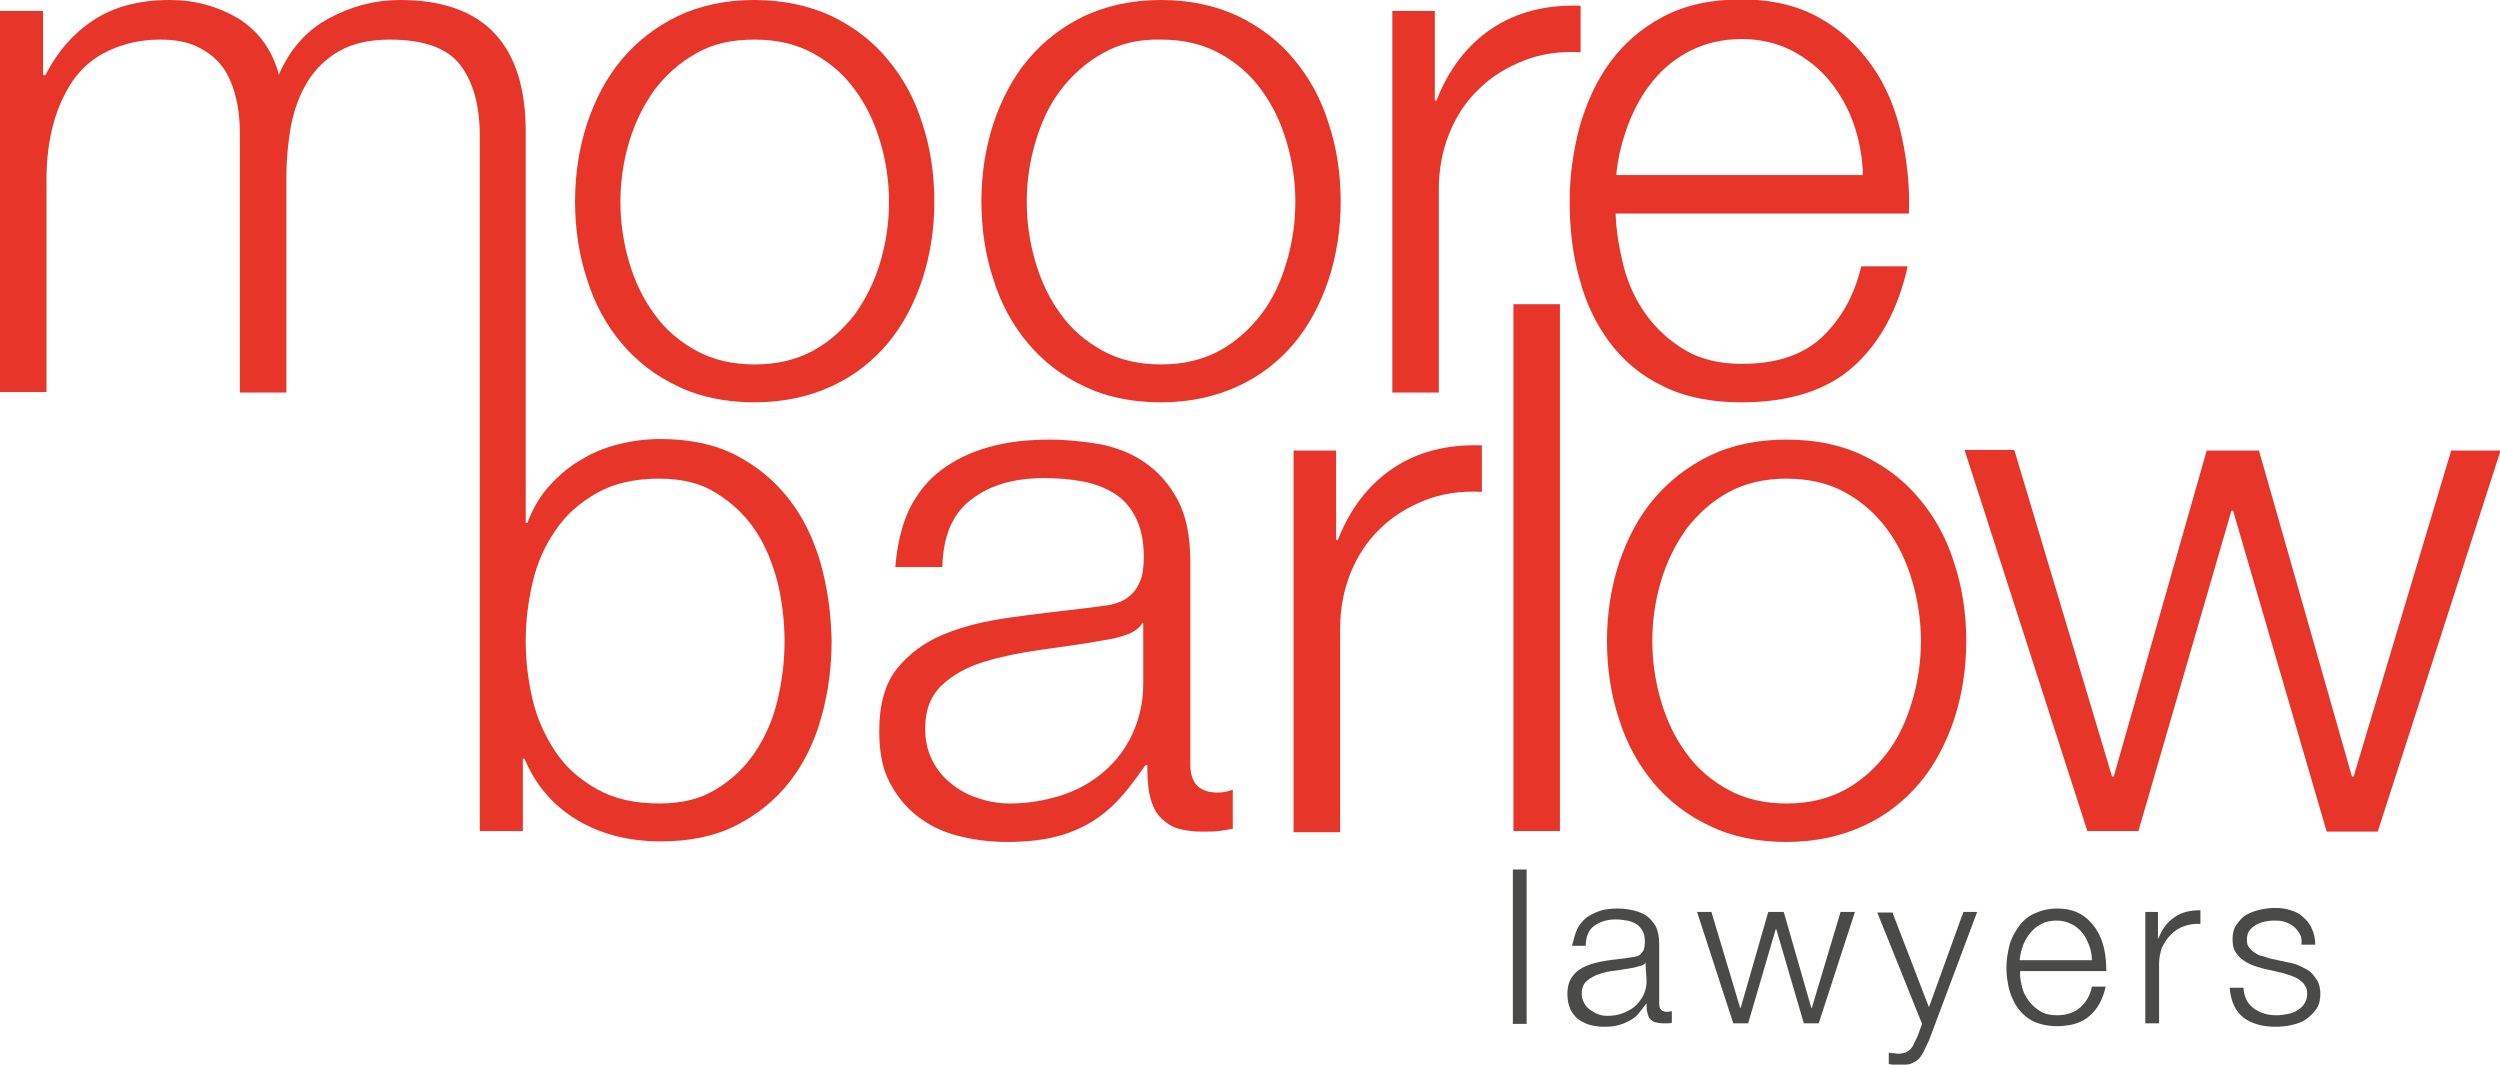 <?xml version="1.0" encoding="utf-8"?>
<!-- Generator: Adobe Illustrator 25.4.1, SVG Export Plug-In . SVG Version: 6.00 Build 0)  -->
<svg version="1.1" id="Layer_1" xmlns="http://www.w3.org/2000/svg" xmlns:xlink="http://www.w3.org/1999/xlink" x="0px" y="0px"
	 viewBox="0 0 435.6 185.5" style="enable-background:new 0 0 435.6 185.5;" xml:space="preserve">
<style type="text/css">
	.st0{fill:#E7352A;}
	.st1{fill:#4A4A49;}
</style>
<g>
	<g>
		<g>
			<g>
				<path class="st0" d="M144.9,2.8c3.9,1.9,7.2,4.4,9.8,7.6c2.7,3.2,4.7,6.9,6,11.1c1.4,4.2,2.1,8.8,2.1,13.6s-0.7,9.3-2.1,13.6
					c-1.4,4.2-3.4,8-6,11.1c-2.7,3.2-5.9,5.7-9.8,7.5c-3.9,1.8-8.4,2.8-13.4,2.8s-9.5-0.9-13.4-2.8c-3.9-1.8-7.2-4.4-9.8-7.5
					c-2.7-3.2-4.7-6.9-6-11.1c-1.4-4.2-2.1-8.8-2.1-13.6c0-4.8,0.7-9.3,2.1-13.6c1.4-4.2,3.4-8,6-11.1c2.7-3.2,5.9-5.7,9.8-7.6
					C121.9,1,126.4,0,131.4,0C136.5,0,141,1,144.9,2.8z M121.3,9.3c-2.9,1.6-5.3,3.8-7.3,6.4c-1.9,2.7-3.4,5.7-4.4,9.1
					c-1,3.4-1.5,6.8-1.5,10.4c0,3.5,0.5,7,1.5,10.4c1,3.4,2.4,6.4,4.4,9.1c1.9,2.7,4.4,4.8,7.3,6.4c2.9,1.6,6.3,2.4,10.2,2.4
					s7.2-0.8,10.2-2.4c2.9-1.6,5.3-3.8,7.3-6.4c1.9-2.7,3.4-5.7,4.4-9.1c1-3.4,1.5-6.8,1.5-10.4s-0.5-7-1.5-10.4
					c-1-3.4-2.4-6.4-4.4-9.1c-1.9-2.7-4.4-4.8-7.3-6.4c-2.9-1.6-6.3-2.4-10.2-2.4S124.2,7.6,121.3,9.3z"/>
			</g>
			<g>
				<path class="st0" d="M215.7,2.8c3.9,1.9,7.2,4.4,9.8,7.6c2.7,3.2,4.7,6.9,6,11.1c1.4,4.2,2.1,8.8,2.1,13.6s-0.7,9.3-2.1,13.6
					c-1.4,4.2-3.4,8-6,11.1c-2.7,3.2-5.9,5.7-9.8,7.5c-3.9,1.8-8.4,2.8-13.4,2.8s-9.5-0.9-13.4-2.8c-3.9-1.8-7.2-4.4-9.8-7.5
					c-2.7-3.2-4.7-6.9-6-11.1c-1.4-4.2-2.1-8.8-2.1-13.6c0-4.8,0.7-9.3,2.1-13.6c1.4-4.2,3.4-8,6-11.1c2.7-3.2,5.9-5.7,9.8-7.6
					C192.8,1,197.2,0,202.3,0C207.4,0,211.8,1,215.7,2.8z M192.1,9.3c-2.9,1.6-5.3,3.8-7.3,6.4s-3.4,5.7-4.4,9.1
					c-1,3.4-1.5,6.8-1.5,10.4c0,3.5,0.5,7,1.5,10.4c1,3.4,2.4,6.4,4.4,9.1c1.9,2.7,4.4,4.8,7.3,6.4c2.9,1.6,6.3,2.4,10.2,2.4
					c3.9,0,7.2-0.8,10.2-2.4c2.9-1.6,5.3-3.8,7.3-6.4s3.4-5.7,4.4-9.1c1-3.4,1.5-6.8,1.5-10.4s-0.5-7-1.5-10.4
					c-1-3.4-2.4-6.4-4.4-9.1c-1.9-2.7-4.4-4.8-7.3-6.4c-2.9-1.6-6.3-2.4-10.2-2.4C198.4,6.8,195.1,7.6,192.1,9.3z"/>
			</g>
			<g>
				<path class="st0" d="M250,1.9v15.6h0.3c2.1-5.4,5.3-9.6,9.6-12.5s9.5-4.2,15.5-4v8.1c-3.7-0.2-7,0.3-10,1.5
					c-3,1.2-5.6,2.8-7.8,5c-2.2,2.1-3.9,4.7-5.1,7.7c-1.2,3-1.8,6.2-1.8,9.7v35.4h-8.1V1.9H250z"/>
			</g>
			<g>
				<path class="st0" d="M282.9,46.4c0.8,3.1,2.1,5.9,3.9,8.4c1.8,2.5,4.1,4.6,6.8,6.2c2.7,1.6,6,2.4,9.9,2.4
					c5.9,0,10.6-1.5,13.9-4.6c3.3-3.1,5.7-7.2,6.9-12.4h8.1c-1.7,7.6-4.9,13.4-9.5,17.5c-4.6,4.1-11.1,6.2-19.5,6.2
					c-5.2,0-9.8-0.9-13.6-2.8c-3.8-1.8-6.9-4.4-9.3-7.6c-2.4-3.2-4.2-6.9-5.3-11.2c-1.2-4.2-1.7-8.7-1.7-13.4
					c0-4.4,0.6-8.7,1.7-12.9c1.2-4.2,2.9-8,5.3-11.3s5.5-6,9.3-8s8.3-3,13.6-3c5.3,0,9.9,1.1,13.6,3.2c3.8,2.1,6.8,5,9.2,8.4
					s4.1,7.5,5.1,12c1,4.5,1.5,9.1,1.3,13.7h-51.1C281.6,40.2,282.1,43.2,282.9,46.4z M323,21.6c-1-2.8-2.4-5.3-4.2-7.5
					c-1.8-2.2-4-3.9-6.6-5.3c-2.6-1.3-5.5-2-8.7-2c-3.3,0-6.3,0.7-8.9,2c-2.6,1.3-4.8,3.1-6.6,5.3c-1.8,2.2-3.2,4.7-4.3,7.6
					c-1.1,2.9-1.8,5.8-2.1,8.8h43C324.5,27.4,324,24.5,323,21.6z"/>
			</g>
			<path class="st0" d="M143,98.2c-1.2-4.2-3-8-5.5-11.2c-2.5-3.2-5.6-5.8-9.3-7.7c-3.7-1.9-8.1-2.8-13.2-2.8
				c-2.4,0-4.8,0.3-7.2,0.9c-2.4,0.6-4.6,1.5-6.7,2.8c-2.1,1.2-3.9,2.8-5.5,4.6c-1.6,1.8-2.8,3.9-3.7,6.3h-0.3V23.8l0,0v-0.5
				C91.7,7.8,84.4,0,69.7,0c-4.4,0-8.5,1.1-12.4,3.2c-3.9,2.1-6.8,5.4-8.7,9.8c-1.2-4.4-3.6-7.6-7.1-9.8C37.9,1.1,34,0,29.6,0
				c-5.4,0-9.8,1.2-13.3,3.5C12.8,5.8,10,9,7.9,13.1H7.5V1.9H0v66.4h8.1v-37c0-3.5,0.4-6.8,1.2-9.7c0.8-3,2-5.5,3.5-7.7
				c1.6-2.2,3.6-3.9,6.2-5.1s5.5-1.9,8.9-1.9c2.6,0,4.8,0.4,6.6,1.3c1.8,0.9,3.2,2,4.3,3.5c1.1,1.5,1.8,3.3,2.3,5.3
				c0.5,2,0.7,4.1,0.7,6.4v45h8.1V30.8c0-3.1,0.3-6.1,0.8-8.9c0.6-2.9,1.5-5.4,2.9-7.7c1.4-2.2,3.2-4,5.5-5.3c2.3-1.3,5.2-2,8.8-2
				c5.8,0,9.9,1.4,12.2,4.3c2.3,2.9,3.5,7.1,3.5,12.5v68l0,0v53.1h7.5v-12.6h0.3c1.9,4.6,5,8.2,9.2,10.7c4.2,2.5,9.1,3.7,14.5,3.7
				c5.1,0,9.5-0.9,13.2-2.8c3.7-1.9,6.8-4.4,9.3-7.6c2.5-3.2,4.3-6.9,5.5-11.2c1.2-4.2,1.8-8.7,1.8-13.4
				C144.8,107,144.2,102.5,143,98.2z M135.5,121.9c-0.8,3.4-2.1,6.4-3.9,9.1c-1.8,2.7-4,4.8-6.8,6.5c-2.7,1.7-6,2.5-9.9,2.5
				c-4.3,0-7.9-0.8-10.9-2.5c-3-1.7-5.4-3.8-7.2-6.5c-1.8-2.7-3.2-5.7-4-9.1c-0.8-3.4-1.2-6.8-1.2-10.2c0-3.4,0.4-6.8,1.2-10.2
				c0.8-3.4,2.1-6.4,4-9.1c1.8-2.7,4.2-4.8,7.2-6.5c3-1.7,6.6-2.5,10.9-2.5c3.9,0,7.2,0.8,9.9,2.5c2.7,1.7,5,3.8,6.8,6.5
				c1.8,2.7,3,5.7,3.9,9.1c0.8,3.4,1.2,6.8,1.2,10.2C136.7,115.1,136.3,118.5,135.5,121.9z"/>
			<g>
				<path class="st0" d="M158.4,88.8c1.4-2.8,3.2-5.1,5.6-6.9c2.4-1.8,5.1-3.1,8.3-4c3.2-0.9,6.7-1.3,10.6-1.3
					c2.9,0,5.8,0.3,8.8,0.8c2.9,0.6,5.5,1.6,7.8,3.2s4.2,3.7,5.7,6.5c1.5,2.8,2.2,6.4,2.2,10.9v35.2c0,3.3,1.6,4.9,4.8,4.9
					c0.9,0,1.8-0.2,2.6-0.5v6.8c-0.9,0.2-1.8,0.3-2.5,0.4c-0.7,0.1-1.7,0.1-2.8,0.1c-2.1,0-3.7-0.3-5-0.8c-1.2-0.6-2.2-1.4-2.9-2.4
					c-0.7-1-1.1-2.3-1.4-3.7c-0.2-1.4-0.3-3-0.3-4.7h-0.3c-1.5,2.1-2.9,4.1-4.4,5.7c-1.5,1.7-3.2,3.1-5,4.2c-1.8,1.1-3.9,2-6.3,2.6
					s-5.2,0.9-8.4,0.9c-3.1,0-6-0.4-8.7-1.1c-2.7-0.7-5.1-1.9-7.1-3.5c-2-1.6-3.6-3.6-4.8-6c-1.2-2.4-1.7-5.3-1.7-8.7
					c0-4.6,1-8.3,3.1-10.9c2.1-2.6,4.8-4.6,8.2-6c3.4-1.4,7.2-2.3,11.5-2.9c4.2-0.6,8.6-1.1,12.9-1.6c1.7-0.2,3.2-0.4,4.5-0.6
					c1.3-0.3,2.4-0.7,3.2-1.4c0.9-0.6,1.5-1.5,2-2.6c0.5-1.1,0.7-2.6,0.7-4.4c0-2.7-0.5-5-1.4-6.8c-0.9-1.8-2.1-3.2-3.7-4.2
					c-1.6-1-3.4-1.7-5.5-2.1c-2.1-0.4-4.4-0.6-6.8-0.6c-5.1,0-9.4,1.2-12.6,3.7c-3.3,2.4-5,6.4-5.1,11.8H156
					C156.3,95,157.1,91.6,158.4,88.8z M199,108.6c-0.5,0.9-1.5,1.6-3,2.1s-2.7,0.7-3.9,0.9c-3.4,0.6-7,1.1-10.6,1.6
					c-3.7,0.5-7,1.2-10,2.1c-3,0.9-5.5,2.3-7.4,4.1c-1.9,1.8-2.9,4.3-2.9,7.5c0,2.1,0.4,3.9,1.2,5.5c0.8,1.6,1.9,3,3.3,4.1
					c1.4,1.2,3,2,4.8,2.6c1.8,0.6,3.6,0.9,5.5,0.9c3.1,0,6-0.5,8.9-1.4c2.8-0.9,5.3-2.3,7.4-4.1c2.1-1.8,3.8-4,5-6.6
					c1.2-2.6,1.9-5.5,1.9-8.7v-10.6L199,108.6L199,108.6z"/>
			</g>
			<g>
				<path class="st0" d="M232.8,78.5v15.6h0.3c2.1-5.4,5.3-9.6,9.6-12.5c4.3-2.9,9.5-4.2,15.5-4v8.1c-3.7-0.2-7,0.3-10,1.5
					c-3,1.2-5.6,2.8-7.8,5c-2.2,2.1-3.9,4.7-5.1,7.7c-1.2,3-1.8,6.2-1.8,9.7v35.4h-8.1V78.5L232.8,78.5L232.8,78.5z"/>
				<path class="st0" d="M271.8,53v91.8h-8.1V53C263.7,53,271.8,53,271.8,53z"/>
			</g>
			<g>
				<path class="st0" d="M324.7,79.4c3.9,1.9,7.2,4.4,9.8,7.6c2.7,3.2,4.7,6.9,6,11.1c1.4,4.2,2.1,8.8,2.1,13.6
					c0,4.8-0.7,9.3-2.1,13.6c-1.4,4.2-3.4,8-6,11.1c-2.7,3.2-5.9,5.7-9.8,7.5c-3.9,1.8-8.4,2.8-13.4,2.8s-9.5-0.9-13.4-2.8
					c-3.9-1.8-7.2-4.4-9.8-7.5s-4.7-6.9-6-11.1c-1.4-4.2-2.1-8.8-2.1-13.6c0-4.8,0.7-9.3,2.1-13.6c1.4-4.2,3.4-8,6-11.1
					c2.7-3.2,5.9-5.7,9.8-7.6c3.9-1.9,8.4-2.8,13.4-2.8C316.3,76.6,320.8,77.5,324.7,79.4z M301.1,85.8c-2.9,1.6-5.3,3.8-7.3,6.4
					c-1.9,2.7-3.4,5.7-4.4,9.1c-1,3.4-1.5,6.8-1.5,10.4c0,3.5,0.5,7,1.5,10.4c1,3.4,2.4,6.4,4.4,9.1c1.9,2.7,4.4,4.8,7.3,6.4
					c2.9,1.6,6.3,2.4,10.2,2.4c3.9,0,7.2-0.8,10.2-2.4c2.9-1.6,5.3-3.8,7.3-6.4s3.4-5.7,4.4-9.1c1-3.4,1.5-6.8,1.5-10.4
					c0-3.5-0.5-7-1.5-10.4c-1-3.4-2.4-6.4-4.4-9.1s-4.4-4.8-7.3-6.4c-2.9-1.6-6.3-2.4-10.2-2.4C307.4,83.4,304,84.2,301.1,85.8z"/>
			</g>
			<g>
				<path class="st0" d="M351,78.5l17,56.8h0.3l16.2-56.8h9.1l16.2,56.8h0.3l17-56.8h8.6l-21.4,66.4h-8.9L389.1,89h-0.3l-16.2,55.8
					h-8.9l-21.4-66.4H351z"/>
			</g>
		</g>
	</g>
	<g>
		<path class="st1" d="M266,151.5v26.9h-2.4v-26.9H266z"/>
		<path class="st1" d="M274.8,161.9c0.4-0.8,1-1.5,1.6-2c0.7-0.5,1.5-0.9,2.4-1.2c0.9-0.3,2-0.4,3.1-0.4c0.9,0,1.7,0.1,2.6,0.3
			c0.9,0.2,1.6,0.5,2.3,0.9c0.7,0.5,1.2,1.1,1.7,1.9c0.4,0.8,0.6,1.9,0.6,3.2v10.3c0,1,0.5,1.4,1.4,1.4c0.3,0,0.5-0.1,0.8-0.1v2
			c-0.3,0.1-0.5,0.1-0.7,0.1c-0.2,0-0.5,0-0.8,0c-0.6,0-1.1-0.1-1.5-0.2c-0.4-0.2-0.7-0.4-0.9-0.7s-0.3-0.7-0.4-1.1
			c-0.1-0.4-0.1-0.9-0.1-1.4h-0.1c-0.4,0.6-0.9,1.2-1.3,1.7s-0.9,0.9-1.5,1.2c-0.5,0.3-1.2,0.6-1.9,0.8c-0.7,0.2-1.5,0.3-2.5,0.3
			c-0.9,0-1.8-0.1-2.5-0.3c-0.8-0.2-1.5-0.6-2.1-1c-0.6-0.5-1.1-1.1-1.4-1.8c-0.3-0.7-0.5-1.6-0.5-2.5c0-1.4,0.3-2.4,0.9-3.2
			c0.6-0.8,1.4-1.4,2.4-1.8c1-0.4,2.1-0.7,3.4-0.9c1.2-0.2,2.5-0.3,3.8-0.5c0.5-0.1,0.9-0.1,1.3-0.2c0.4-0.1,0.7-0.2,0.9-0.4
			c0.2-0.2,0.5-0.5,0.6-0.8c0.1-0.3,0.2-0.8,0.2-1.3c0-0.8-0.1-1.5-0.4-2c-0.3-0.5-0.6-0.9-1.1-1.2c-0.5-0.3-1-0.5-1.6-0.6
			c-0.6-0.1-1.3-0.2-2-0.2c-1.5,0-2.7,0.4-3.7,1.1c-1,0.7-1.5,1.9-1.5,3.5h-2.4C274.2,163.7,274.4,162.8,274.8,161.9z M286.7,167.7
			c-0.1,0.3-0.4,0.5-0.9,0.6c-0.4,0.1-0.8,0.2-1.1,0.3c-1,0.2-2,0.3-3.1,0.5c-1.1,0.1-2,0.3-2.9,0.6s-1.6,0.7-2.2,1.2
			c-0.6,0.5-0.9,1.3-0.9,2.2c0,0.6,0.1,1.1,0.4,1.6c0.2,0.5,0.6,0.9,1,1.2c0.4,0.3,0.9,0.6,1.4,0.8c0.5,0.2,1.1,0.3,1.6,0.3
			c0.9,0,1.8-0.1,2.6-0.4c0.8-0.3,1.6-0.7,2.2-1.2c0.6-0.5,1.1-1.2,1.5-1.9c0.4-0.8,0.6-1.6,0.6-2.6L286.7,167.7L286.7,167.7
			L286.7,167.7z"/>
		<path class="st1" d="M298.2,158.9l5,16.7h0.1l4.8-16.7h2.7l4.8,16.7h0.1l5-16.7h2.5l-6.3,19.4h-2.6l-4.8-16.4h-0.1l-4.8,16.4H302
			l-6.3-19.4H298.2z"/>
		<path class="st1" d="M329.7,158.9l6.4,16.6l6-16.6h2.4l-8.4,22.4c-0.4,0.8-0.7,1.5-1,2.1c-0.3,0.5-0.6,1-1,1.3
			c-0.4,0.3-0.8,0.5-1.3,0.7c-0.5,0.1-1.1,0.2-1.9,0.2c-0.5,0-0.9,0-1.1-0.1c-0.3,0-0.5-0.1-0.7-0.1v-2c0.3,0.1,0.6,0.1,0.8,0.1
			c0.3,0,0.5,0.1,0.8,0.1c0.5,0,1-0.1,1.3-0.2c0.3-0.1,0.6-0.4,0.9-0.6c0.2-0.3,0.5-0.6,0.6-1c0.2-0.4,0.4-0.8,0.6-1.2l0.8-2.2
			l-7.8-19.4H329.7z"/>
		<path class="st1" d="M352.3,171.9c0.2,0.9,0.6,1.7,1.2,2.5c0.5,0.7,1.2,1.3,2,1.8c0.8,0.5,1.8,0.7,2.9,0.7c1.7,0,3.1-0.5,4.1-1.4
			c1-0.9,1.7-2.1,2-3.6h2.4c-0.5,2.2-1.4,3.9-2.8,5.1c-1.3,1.2-3.3,1.8-5.7,1.8c-1.5,0-2.9-0.3-4-0.8c-1.1-0.5-2-1.3-2.7-2.2
			s-1.2-2-1.6-3.3c-0.3-1.2-0.5-2.6-0.5-3.9c0-1.3,0.2-2.5,0.5-3.8c0.3-1.2,0.9-2.3,1.6-3.3s1.6-1.8,2.7-2.3s2.4-0.9,4-0.9
			c1.6,0,2.9,0.3,4,0.9c1.1,0.6,2,1.5,2.7,2.5c0.7,1,1.2,2.2,1.5,3.5c0.3,1.3,0.4,2.7,0.4,4h-15C351.9,170.1,352.1,171,352.3,171.9z
			 M364,164.7c-0.3-0.8-0.7-1.6-1.2-2.2s-1.2-1.2-1.9-1.5c-0.8-0.4-1.6-0.6-2.6-0.6c-1,0-1.9,0.2-2.6,0.6c-0.8,0.4-1.4,0.9-1.9,1.5
			s-1,1.4-1.3,2.2c-0.3,0.8-0.5,1.7-0.6,2.6h12.6C364.5,166.4,364.3,165.5,364,164.7z"/>
		<path class="st1" d="M376,158.9v4.6h0.1c0.6-1.6,1.5-2.8,2.8-3.7c1.3-0.9,2.8-1.2,4.5-1.2v2.4c-1.1-0.1-2.1,0.1-2.9,0.4
			c-0.9,0.3-1.6,0.8-2.3,1.5c-0.6,0.6-1.1,1.4-1.5,2.2c-0.3,0.9-0.5,1.8-0.5,2.8v10.4h-2.4v-19.4L376,158.9L376,158.9z"/>
		<path class="st1" d="M400.7,162.7c-0.3-0.5-0.7-1-1.1-1.3c-0.5-0.4-1-0.6-1.6-0.8c-0.6-0.2-1.2-0.2-1.9-0.2
			c-0.5,0-1.1,0.1-1.6,0.2c-0.5,0.1-1,0.3-1.5,0.6c-0.5,0.3-0.8,0.6-1.1,1c-0.3,0.4-0.4,1-0.4,1.6c0,0.5,0.1,1,0.4,1.3
			c0.3,0.4,0.6,0.7,1,0.9c0.4,0.3,0.8,0.5,1.3,0.6s0.9,0.3,1.3,0.4l3.2,0.7c0.7,0.1,1.4,0.3,2,0.6s1.3,0.6,1.8,1
			c0.5,0.4,0.9,1,1.3,1.6c0.3,0.6,0.5,1.4,0.5,2.2c0,1.1-0.2,2-0.7,2.7c-0.5,0.7-1.1,1.3-1.8,1.8c-0.7,0.5-1.6,0.8-2.5,1
			c-0.9,0.2-1.9,0.3-2.8,0.3c-2.3,0-4.1-0.5-5.6-1.6c-1.4-1.1-2.2-2.8-2.4-5.2h2.4c0.1,1.6,0.7,2.8,1.8,3.6c1.1,0.8,2.4,1.2,4,1.2
			c0.6,0,1.2-0.1,1.8-0.2c0.6-0.1,1.2-0.3,1.7-0.6c0.5-0.3,1-0.7,1.3-1.2c0.3-0.5,0.5-1,0.5-1.7c0-0.6-0.1-1.1-0.4-1.5
			c-0.2-0.4-0.6-0.7-1-1s-0.9-0.5-1.4-0.7c-0.5-0.2-1-0.3-1.6-0.5l-3.1-0.7c-0.8-0.2-1.5-0.4-2.2-0.7c-0.7-0.3-1.2-0.6-1.7-1
			c-0.5-0.4-0.9-0.9-1.2-1.4c-0.3-0.6-0.4-1.3-0.4-2.1c0-1,0.2-1.8,0.7-2.5s1-1.3,1.7-1.7c0.7-0.4,1.5-0.7,2.4-0.9
			c0.9-0.2,1.7-0.3,2.6-0.3c1,0,1.9,0.1,2.7,0.4c0.8,0.2,1.6,0.6,2.2,1.2c0.6,0.5,1.2,1.2,1.5,2c0.4,0.8,0.6,1.7,0.6,2.8h-2.4
			C401.1,163.9,401,163.2,400.7,162.7z"/>
	</g>
</g>
</svg>
